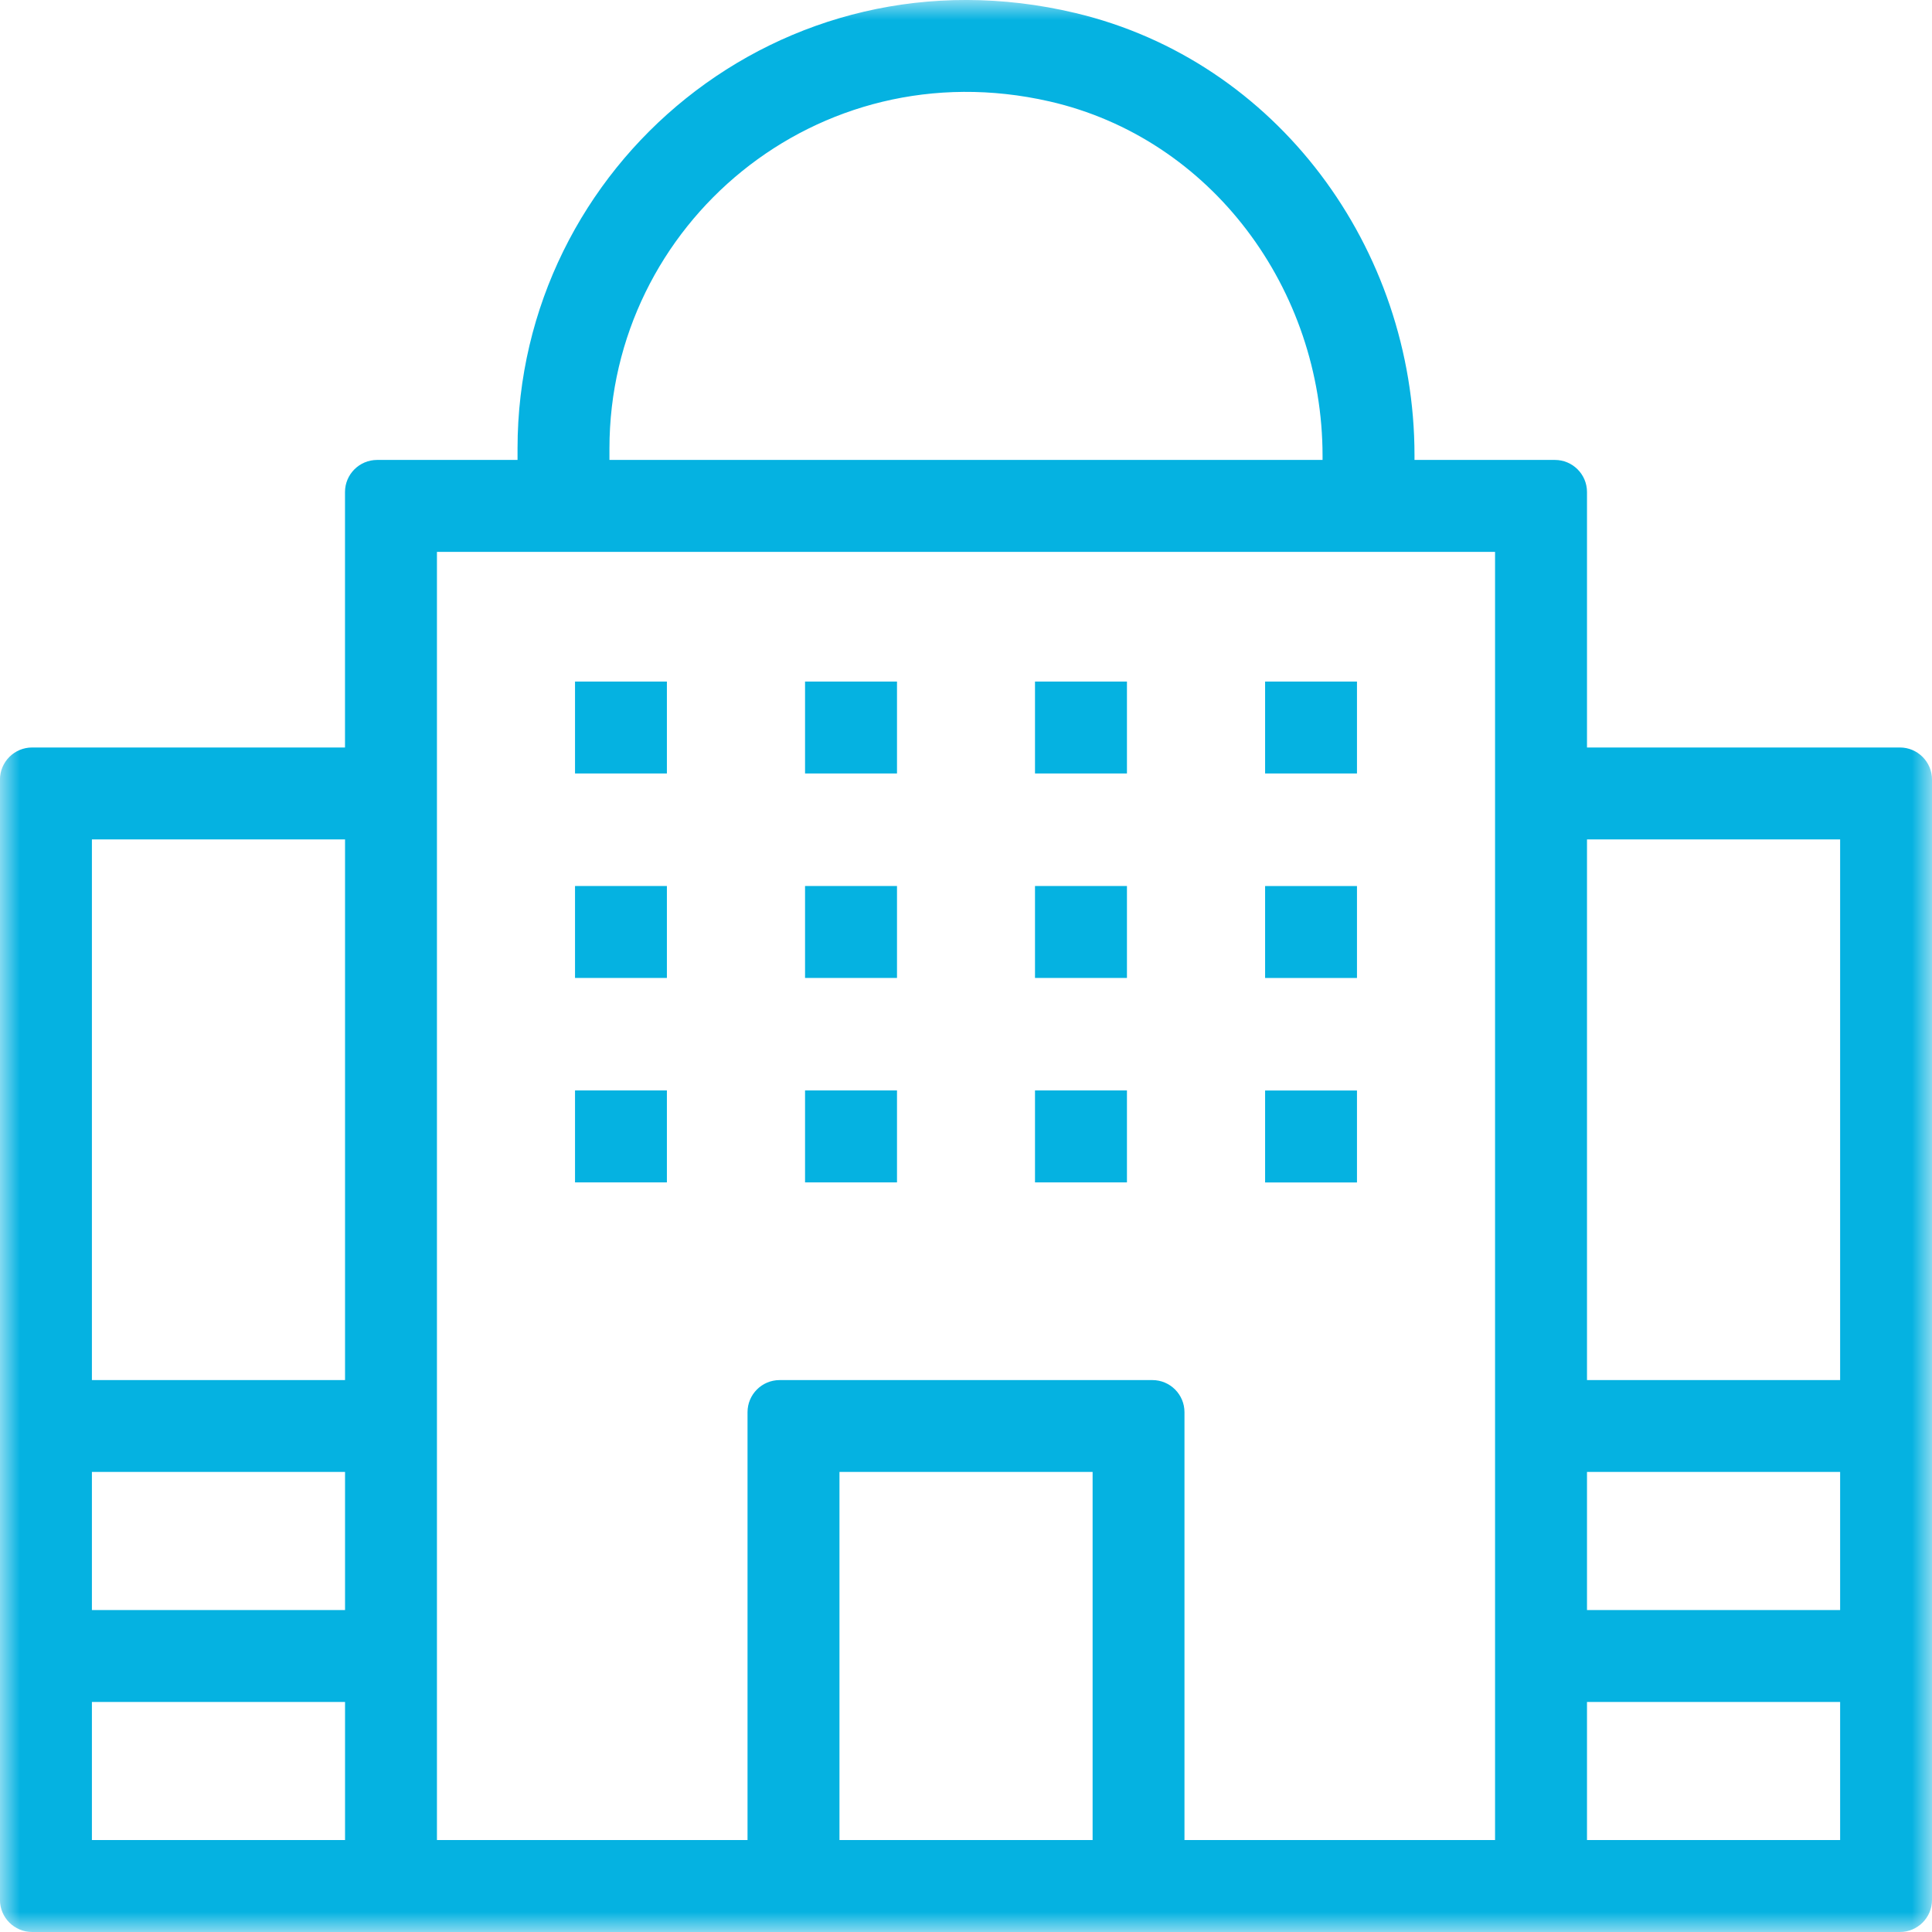 <svg xmlns="http://www.w3.org/2000/svg" xmlns:xlink="http://www.w3.org/1999/xlink" width="49px" height="49px" viewBox="0 0 49 49"><title>icon-accordion-building</title><defs><polygon id="path-1" points="0 0 49 0 49 49 0 49"></polygon></defs><g id="Page-1" stroke="none" stroke-width="1" fill="none" fill-rule="evenodd"><g id="PORTFOLIO---SINGLE" transform="translate(-54, -2315)"><g id="icon-accordion-building" transform="translate(54, 2315)"><g id="Group-3"><mask id="mask-2" fill="white"><use xlink:href="#path-1"></use></mask><g id="Clip-2"></g><path d="M40.25,18.958 L40.25,12.479 C40.25,12.03 39.885,11.665 39.436,11.665 L35.875,11.665 L35.875,11.546 C35.875,6.294 32.386,1.547 27.279,0.331 C19.808,-1.45 13.126,4.196 13.126,11.373 L13.126,11.665 L9.565,11.665 C9.115,11.665 8.75,12.03 8.75,12.479 L8.75,18.958 L0.815,18.958 C0.365,18.958 -0.001,19.323 -0.001,19.773 L-0.001,48.186 C-0.001,48.636 0.365,49 0.815,49 L48.186,49 C48.635,49 49,48.636 49,48.186 L49,19.773 C49,19.323 48.635,18.958 48.186,18.958 L40.25,18.958 Z M2.331,35.002 L8.751,35.002 L8.751,21.29 L2.331,21.29 L2.331,35.002 Z M2.331,40.834 L8.751,40.834 L8.751,37.332 L2.331,37.332 L2.331,40.834 Z M2.331,46.668 L8.751,46.668 L8.751,43.166 L2.331,43.166 L2.331,46.668 Z M26.613,2.571 C30.729,3.509 33.543,7.34 33.543,11.563 L33.543,11.665 L15.457,11.665 L15.457,11.373 C15.457,5.698 20.713,1.226 26.613,2.571 L26.613,2.571 Z M40.25,46.668 L46.67,46.668 L46.67,43.166 L40.25,43.166 L40.25,46.668 Z M40.25,40.834 L46.67,40.834 L46.67,37.332 L40.25,37.332 L40.25,40.834 Z M40.25,35.002 L46.67,35.002 L46.67,21.29 L40.25,21.29 L40.25,35.002 Z M21.291,46.668 L27.711,46.668 L27.711,37.332 L21.291,37.332 L21.291,46.668 Z M18.959,35.816 L18.959,46.668 L11.082,46.668 L11.082,13.997 L37.918,13.997 L37.918,46.668 L30.041,46.668 L30.041,35.816 C30.041,35.367 29.676,35.002 29.227,35.002 L19.774,35.002 C19.324,35.002 18.959,35.367 18.959,35.816 L18.959,35.816 Z" id="Fill-1" fill="#05B2E1" mask="url(#mask-2)"></path></g><polygon id="Fill-4" fill="#05B2E1" points="14.584 29.988 16.914 29.988 16.914 27.656 14.584 27.656"></polygon><polygon id="Fill-5" fill="#05B2E1" points="20.418 29.988 22.75 29.988 22.75 27.656 20.418 27.656"></polygon><polygon id="Fill-6" fill="#05B2E1" points="26.25 29.988 28.582 29.988 28.582 27.656 26.25 27.656"></polygon><polygon id="Fill-7" fill="#05B2E1" points="32.086 29.99 34.416 29.99 34.416 27.658 32.086 27.658"></polygon><polygon id="Fill-8" fill="#05B2E1" points="14.584 24.803 16.914 24.803 16.914 22.471 14.584 22.471"></polygon><polygon id="Fill-9" fill="#05B2E1" points="20.418 24.803 22.75 24.803 22.75 22.471 20.418 22.471"></polygon><polygon id="Fill-10" fill="#05B2E1" points="26.25 24.803 28.582 24.803 28.582 22.471 26.25 22.471"></polygon><polygon id="Fill-11" fill="#05B2E1" points="32.086 24.804 34.416 24.804 34.416 22.472 32.086 22.472"></polygon><polygon id="Fill-12" fill="#05B2E1" points="14.584 19.617 16.914 19.617 16.914 17.286 14.584 17.286"></polygon><polygon id="Fill-13" fill="#05B2E1" points="20.418 19.617 22.75 19.617 22.75 17.286 20.418 17.286"></polygon><polygon id="Fill-14" fill="#05B2E1" points="26.25 19.617 28.582 19.617 28.582 17.286 26.25 17.286"></polygon><polygon id="Fill-15" fill="#05B2E1" points="32.086 19.617 34.416 19.617 34.416 17.286 32.086 17.286"></polygon></g></g></g></svg>